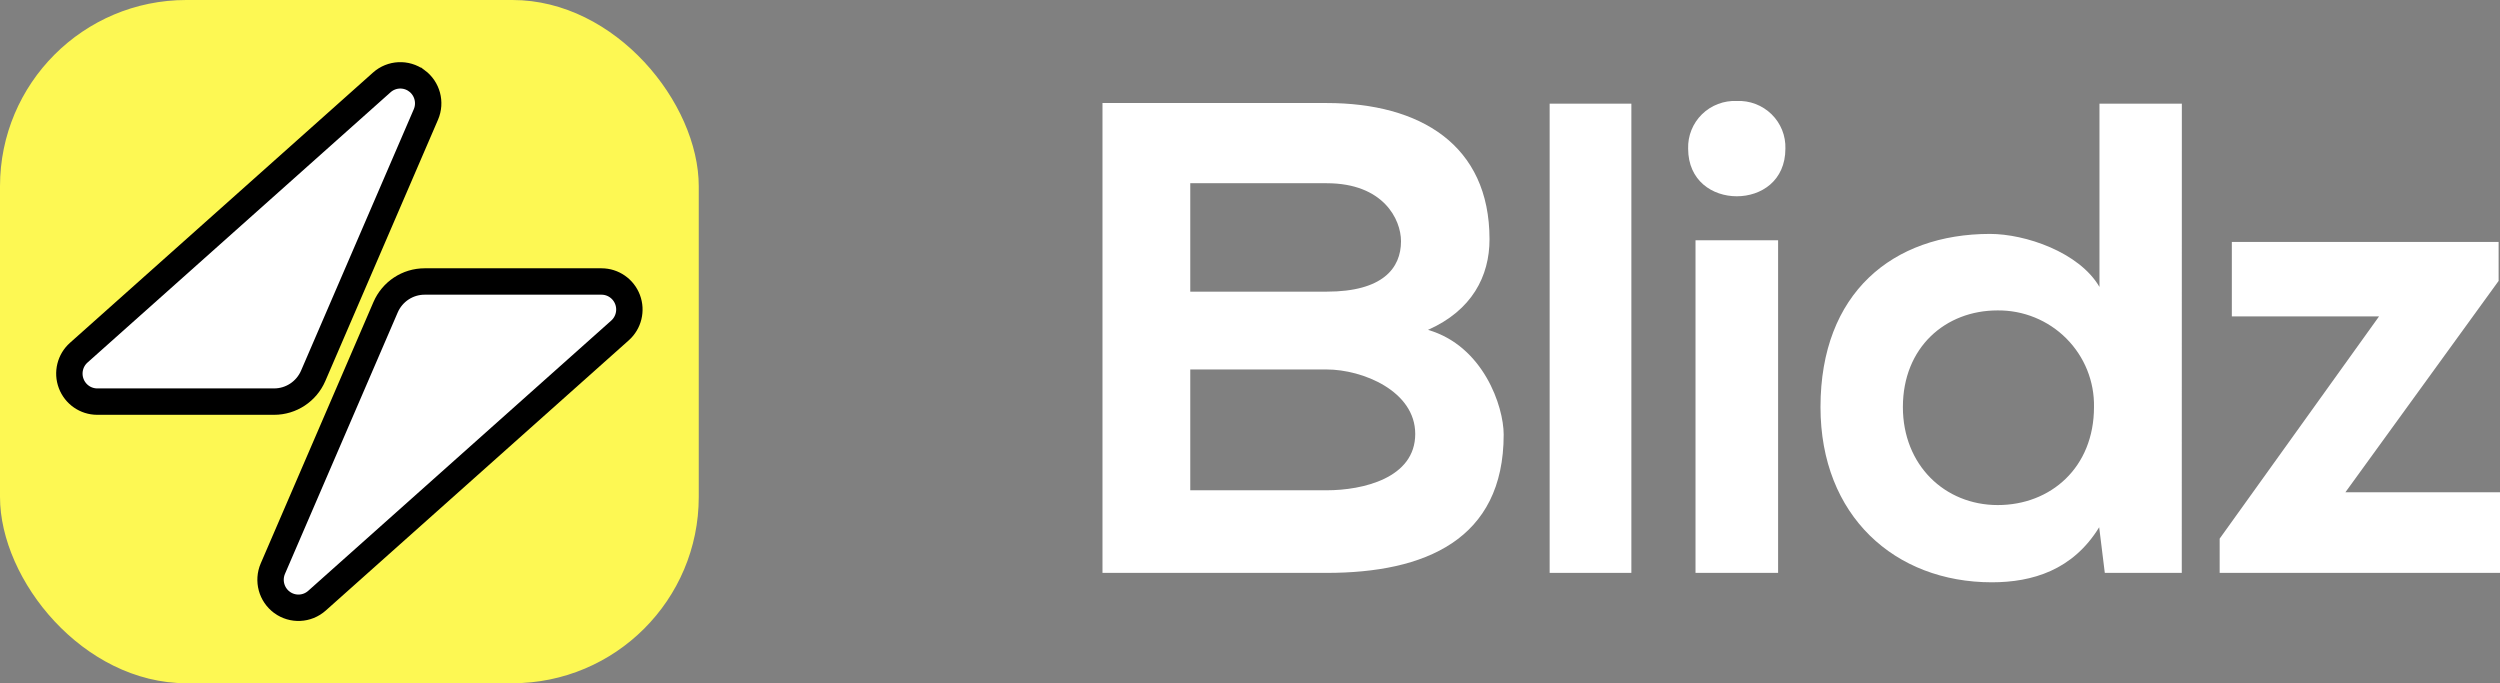 <svg width="161" height="44" viewBox="0 0 161 44" fill="none" xmlns="http://www.w3.org/2000/svg">
<rect x="0" y="0" width="161" height="44" fill="#808080" stroke="none"/>
<rect width="45" height="44" rx="12" fill="#FDF853"/>
<path d="M20.169 24.204L20.169 24.204C19.735 25.209 18.749 25.864 17.654 25.864H17.64H17.625H17.61H17.595H17.581H17.566H17.551H17.535H17.52H17.505H17.49H17.474H17.459H17.444H17.428H17.412H17.397H17.381H17.365H17.349H17.333H17.317H17.301H17.285H17.268H17.252H17.236H17.219H17.203H17.186H17.17H17.153H17.136H17.119H17.102H17.085H17.068H17.051H17.034H17.017H17H16.982H16.965H16.948H16.93H16.912H16.895H16.877H16.859H16.841H16.824H16.806H16.788H16.77H16.752H16.733H16.715H16.697H16.678H16.66H16.642H16.623H16.605H16.586H16.567H16.549H16.53H16.511H16.492H16.473H16.454H16.435H16.416H16.396H16.377H16.358H16.339H16.319H16.3H16.28H16.261H16.241H16.221H16.202H16.182H16.162H16.142H16.122H16.102H16.082H16.062H16.042H16.022H16.002H15.982H15.961H15.941H15.921H15.9H15.88H15.859H15.838H15.818H15.797H15.776H15.756H15.735H15.714H15.693H15.672H15.651H15.63H15.609H15.588H15.566H15.545H15.524H15.503H15.481H15.46H15.438H15.417H15.396H15.374H15.352H15.331H15.309H15.287H15.265H15.244H15.222H15.2H15.178H15.156H15.134H15.112H15.09H15.068H15.046H15.023H15.001H14.979H14.956H14.934H14.912H14.889H14.867H14.844H14.822H14.799H14.777H14.754H14.731H14.709H14.686H14.663H14.64H14.617H14.595H14.572H14.549H14.526H14.503H14.48H14.457H14.433H14.41H14.387H14.364H14.341H14.318H14.294H14.271H14.248H14.224H14.201H14.177H14.154H14.13H14.107H14.083H14.06H14.036H14.012H13.989H13.965H13.941H13.918H13.894H13.87H13.846H13.822H13.799H13.775H13.751H13.727H13.703H13.679H13.655H13.631H13.607H13.583H13.559H13.535H13.511H13.486H13.462H13.438H13.414H13.389H13.365H13.341H13.317H13.292H13.268H13.244H13.219H13.195H13.17H13.146H13.121H13.097H13.073H13.048H13.024H12.999H12.974H12.95H12.925H12.901H12.876H12.851H12.827H12.802H12.777H12.753H12.728H12.703H12.679H12.654H12.629H12.604H12.579H12.555H12.53H12.505H12.48H12.455H12.431H12.406H12.381H12.356H12.331H12.306H12.281H12.256H12.231H12.206H12.181H12.156H12.132H12.107H12.082H12.056H12.031H12.007H11.982H11.957H11.931L11.906 25.864H11.881H11.856H11.831H11.806H11.781H11.756H11.731H11.706H11.681H11.656H11.631H11.606H11.581H11.556H11.53H11.505H11.48H11.455H11.43H11.405H11.38H11.355H11.33H11.305H11.28H11.254H11.229H11.204H11.179H11.154H11.129H11.104H11.079H11.054H11.029H11.004H10.978H10.953H10.928H10.903H10.878H10.853H10.828H10.803H10.778H10.753H10.728H10.703H10.678H10.653H10.628H10.603H10.578H10.553H10.528H10.503H10.478H10.453H10.428H10.403H10.378H10.353H10.328H10.303H10.279H10.254H10.229H10.204H10.179H10.154H10.13H10.105H10.08H10.055H10.03H10.006H9.981H9.956H9.931H9.907H9.882H9.857H9.833H9.808H9.783H9.759H9.734H9.71H9.685H9.66H9.636H9.611H9.587H9.562H9.538H9.513H9.489H9.465H9.44H9.416H9.391H9.367H9.343H9.318H9.294H9.27H9.246H9.221H9.197H9.173H9.149H9.125H9.101H9.077H9.053H9.028H9.004H8.98H8.956H8.933H8.909H8.885H8.861H8.837H8.813H8.789H8.766H8.742H8.718H8.694H8.671H8.647H8.623H8.6H8.576H8.553H8.529H8.506H8.482H8.459H8.435H8.412H8.389H8.365H8.342H8.319H8.296H8.272H8.249H8.226H8.203H8.18H8.157H8.134H8.111H8.088H8.065H8.042H8.019H7.997H7.974H7.951H7.928H7.906H7.883H7.86H7.838H7.815H7.793H7.77H7.748H7.726H7.703H7.681H7.659H7.636H7.614H7.592H7.57H7.548H7.526H7.504H7.482H7.46H7.438H7.416H7.394H7.372H7.351H7.329H7.307H7.286H7.264H7.243H7.221H7.2H7.178H7.157H7.136H7.114H7.093H7.072H7.051H7.03H7.009H6.988H6.967H6.946H6.925H6.904H6.883H6.863H6.842H6.821H6.801H6.78H6.76H6.739H6.719H6.699H6.678H6.658H6.638H6.618H6.597H6.577H6.557H6.537H6.518H6.498H6.478H6.458H6.438H6.419H6.399H6.38H6.36H6.341H6.321H6.302H6.283H6.263C5.513 25.864 4.847 25.396 4.584 24.698C4.32 23.999 4.514 23.209 5.071 22.712C6.195 21.71 7.75 20.323 9.525 18.741C14.347 14.441 20.787 8.698 24.588 5.307C25.219 4.744 26.156 4.699 26.839 5.199L26.84 5.199C27.518 5.698 27.761 6.6 27.428 7.372L20.169 24.204ZM20.169 24.204C20.715 22.936 21.663 20.739 22.743 18.235M20.169 24.204L22.743 18.235M22.743 18.235C24.298 14.63 26.127 10.389 27.428 7.372L22.743 18.235Z" fill="white" stroke="black" stroke-width="1.7"/>
<path d="M24.831 19.788L24.831 19.788C25.265 18.783 26.25 18.128 27.346 18.128H27.36H27.375H27.39H27.404H27.419H27.434H27.449H27.464H27.479H27.495H27.51H27.525H27.541H27.556H27.572H27.587H27.603H27.619H27.635H27.651H27.667H27.683H27.699H27.715H27.731H27.748H27.764H27.78H27.797H27.814H27.83H27.847H27.864H27.881H27.897H27.914H27.931H27.948H27.966H27.983H28H28.017H28.035H28.052H28.07H28.087H28.105H28.123H28.14H28.158H28.176H28.194H28.212H28.23H28.248H28.266H28.285H28.303H28.321H28.34H28.358H28.377H28.395H28.414H28.433H28.451H28.47H28.489H28.508H28.527H28.546H28.565H28.584H28.603H28.622H28.642H28.661H28.68H28.7H28.719H28.739H28.759H28.778H28.798H28.818H28.837H28.857H28.877H28.897H28.917H28.937H28.957H28.978H28.998H29.018H29.038H29.059H29.079H29.1H29.12H29.141H29.161H29.182H29.203H29.223H29.244H29.265H29.286H29.307H29.328H29.349H29.37H29.391H29.412H29.433H29.454H29.476H29.497H29.518H29.54H29.561H29.583H29.604H29.626H29.648H29.669H29.691H29.713H29.734H29.756H29.778H29.8H29.822H29.844H29.866H29.888H29.91H29.932H29.954H29.977H29.999H30.021H30.043H30.066H30.088H30.11H30.133H30.155H30.178H30.201H30.223H30.246H30.268H30.291H30.314H30.337H30.36H30.382H30.405H30.428H30.451H30.474H30.497H30.52H30.543H30.566H30.589H30.613H30.636H30.659H30.682H30.706H30.729H30.752H30.776H30.799H30.823H30.846H30.869H30.893H30.916H30.94H30.964H30.987H31.011H31.035H31.058H31.082H31.106H31.13H31.153H31.177H31.201H31.225H31.249H31.273H31.297H31.321H31.345H31.369H31.393H31.417H31.441H31.465H31.489H31.513H31.538H31.562H31.586H31.61H31.634H31.659H31.683H31.707H31.732H31.756H31.78H31.805H31.829H31.854H31.878H31.903H31.927H31.952H31.976H32.001H32.025H32.05H32.075H32.099H32.124H32.148H32.173H32.198H32.222H32.247H32.272H32.296H32.321H32.346H32.371H32.395H32.42H32.445H32.47H32.495H32.52H32.544H32.569H32.594H32.619H32.644H32.669H32.694H32.719H32.743H32.768H32.793H32.818H32.843H32.868H32.893H32.918H32.943H32.968H32.993H33.018H33.043H33.068H33.093H33.118H33.143H33.168H33.194H33.218H33.244H33.269H33.294H33.319H33.344H33.369H33.394H33.419H33.444H33.469H33.494H33.52H33.545H33.57H33.595H33.62H33.645H33.67H33.695H33.72H33.745H33.77H33.796H33.821H33.846H33.871H33.896H33.921H33.946H33.971H33.996H34.021H34.046H34.072H34.097H34.122H34.147H34.172H34.197H34.222H34.247H34.272H34.297H34.322H34.347H34.372H34.397H34.422H34.447H34.472H34.497H34.522H34.547H34.572H34.597H34.622H34.647H34.671H34.696H34.721H34.746H34.771H34.796H34.821H34.846H34.87H34.895H34.92H34.945H34.969H34.994H35.019H35.044H35.068H35.093H35.118H35.142H35.167H35.192H35.216H35.241H35.266H35.29H35.315H35.339H35.364H35.388H35.413H35.437H35.462H35.486H35.511H35.535H35.56H35.584H35.608H35.633H35.657H35.681H35.706H35.73H35.754H35.778H35.803H35.827H35.851H35.875H35.899H35.923H35.947H35.971H35.995H36.019H36.043H36.067H36.091H36.115H36.139H36.163H36.187H36.21H36.234H36.258H36.282H36.305H36.329H36.353H36.376H36.4H36.423H36.447H36.471H36.494H36.517H36.541H36.564H36.588H36.611H36.634H36.658H36.681H36.704H36.727H36.751H36.774H36.797H36.82H36.843H36.866H36.889H36.912H36.935H36.958H36.98H37.003H37.026H37.049H37.071H37.094H37.117H37.139H37.162H37.184H37.207H37.229H37.252H37.274H37.297H37.319H37.341H37.363H37.386H37.408H37.43H37.452H37.474H37.496H37.518H37.54H37.562H37.584H37.605H37.627H37.649H37.671H37.692H37.714H37.736H37.757H37.779H37.8H37.821H37.843H37.864H37.885H37.907H37.928H37.949H37.97H37.991H38.012H38.033H38.054H38.075H38.096H38.116H38.137H38.158H38.178H38.199H38.22H38.24H38.261H38.281H38.301H38.322H38.342H38.362H38.382H38.402H38.422H38.442H38.462H38.482H38.502H38.522H38.542H38.561H38.581H38.601H38.62H38.64H38.659H38.678H38.698H38.717H38.736C39.487 18.128 40.153 18.596 40.416 19.295C40.679 19.993 40.486 20.784 39.929 21.28C38.804 22.283 37.246 23.672 35.47 25.256C30.648 29.556 24.212 35.295 20.412 38.685C19.78 39.248 18.844 39.293 18.161 38.794L18.16 38.793C17.481 38.294 17.239 37.392 17.572 36.62L24.831 19.788ZM24.831 19.788C24.285 21.054 23.339 23.247 22.261 25.747M24.831 19.788L22.261 25.747M22.261 25.747C20.705 29.355 18.874 33.601 17.572 36.62L22.261 25.747Z" fill="white" stroke="black" stroke-width="1.7"/>
<path d="M95.925 15.41C95.925 17.788 94.792 19.992 91.963 21.244C95.53 22.28 96.837 26.171 96.837 27.987C96.837 34.773 91.747 36.894 85.441 36.894H71V6.635H85.441C91.442 6.635 95.925 9.316 95.925 15.41ZM85.441 18.782C89.05 18.782 90.225 17.269 90.225 15.536C90.225 14.135 89.097 11.8 85.441 11.8H76.653V18.782H85.441ZM85.441 31.574C87.748 31.574 91.141 30.799 91.141 27.945C91.141 25.181 87.748 23.794 85.441 23.794H76.653V31.574H85.441Z" fill="white"/>
<path d="M105.06 36.893H99.797V6.676H105.06V36.893Z" fill="white"/>
<path d="M111.846 6.503C112.259 6.484 112.671 6.55 113.056 6.697C113.442 6.844 113.793 7.069 114.088 7.357C114.382 7.645 114.613 7.99 114.767 8.372C114.92 8.753 114.993 9.161 114.98 9.572C114.98 11.645 113.416 12.64 111.851 12.64C110.286 12.64 108.716 11.645 108.716 9.572C108.704 9.162 108.776 8.753 108.93 8.373C109.083 7.992 109.314 7.647 109.607 7.359C109.901 7.071 110.252 6.846 110.637 6.699C111.022 6.552 111.434 6.485 111.846 6.503ZM114.51 36.893H109.191V15.475H114.51V36.893Z" fill="white"/>
<path d="M140.506 36.893H135.549L135.187 33.955C133.49 36.72 130.882 37.5 128.274 37.5C122.029 37.5 117.24 33.222 117.24 26.216C117.24 18.865 121.893 15.064 128.157 15.064C130.417 15.064 133.895 16.231 135.206 18.478V6.676H140.511L140.506 36.893ZM122.546 26.216C122.546 29.953 125.243 32.526 128.655 32.526C132.067 32.526 134.853 30.107 134.853 26.216C134.869 25.398 134.719 24.586 134.413 23.826C134.107 23.067 133.65 22.377 133.07 21.796C132.491 21.215 131.799 20.756 131.038 20.446C130.276 20.136 129.459 19.981 128.636 19.991C125.286 19.991 122.546 22.368 122.546 26.216Z" fill="white"/>
<path d="M160.911 18.09L151.042 31.704H161V36.893H142.946V34.688L153.209 20.378H143.73V15.582H160.911V18.09Z" fill="white"/>
</svg>
